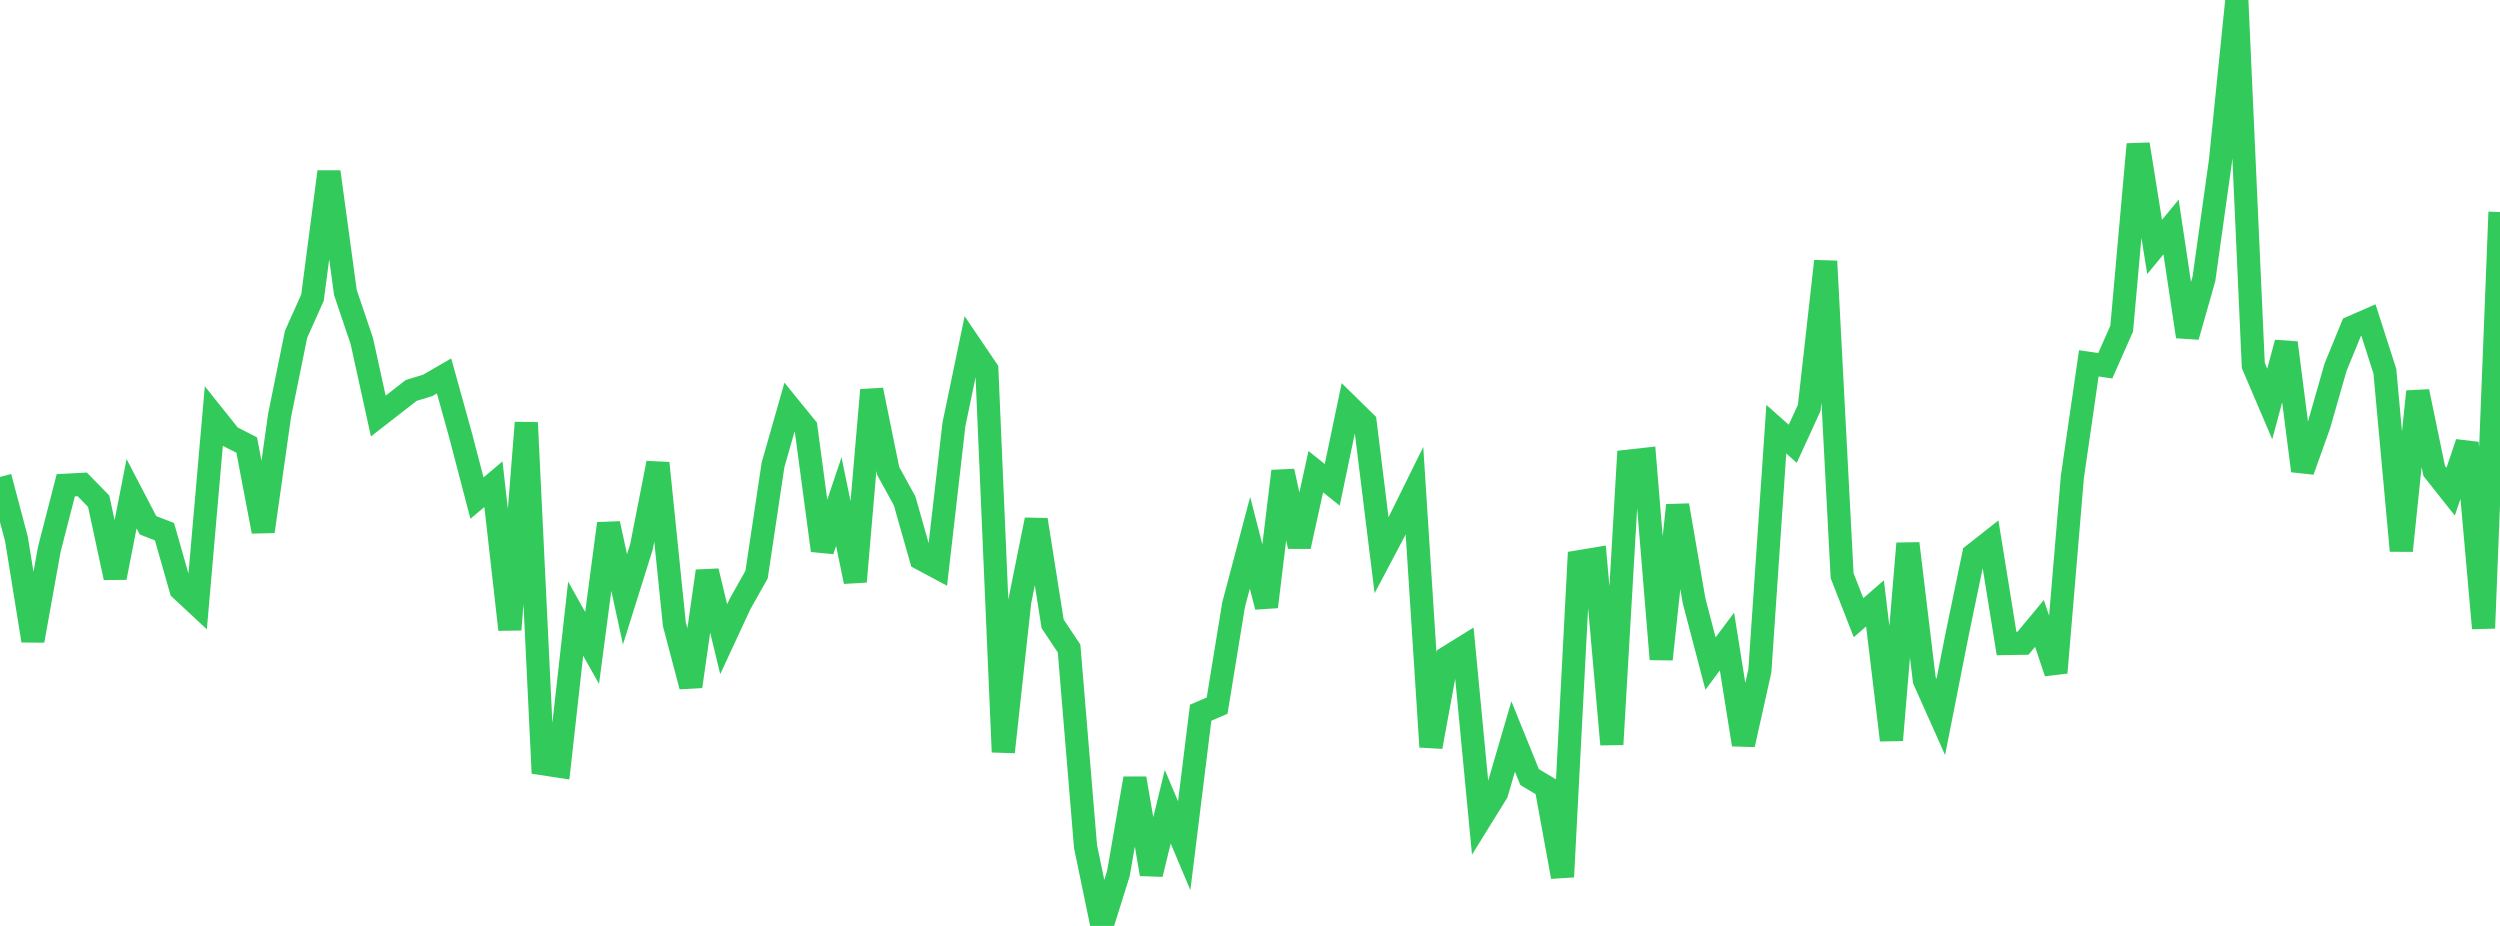 <?xml version="1.0" standalone="no"?>
<!DOCTYPE svg PUBLIC "-//W3C//DTD SVG 1.1//EN" "http://www.w3.org/Graphics/SVG/1.1/DTD/svg11.dtd">

<svg width="135" height="50" viewBox="0 0 135 50" preserveAspectRatio="none" 
  xmlns="http://www.w3.org/2000/svg"
  xmlns:xlink="http://www.w3.org/1999/xlink">


<polyline points="0.0, 25.755 0.888, 29.103 1.776, 34.595 2.664, 29.655 3.553, 26.203 4.441, 26.156 5.329, 27.067 6.217, 31.193 7.105, 26.661 7.993, 28.366 8.882, 28.711 9.77, 31.826 10.658, 32.653 11.546, 22.468 12.434, 23.579 13.322, 24.033 14.211, 28.699 15.099, 22.426 15.987, 18.056 16.875, 16.071 17.763, 9.277 18.651, 15.793 19.539, 18.422 20.428, 22.467 21.316, 21.776 22.204, 21.083 23.092, 20.813 23.98, 20.3 24.868, 23.497 25.757, 26.897 26.645, 26.147 27.533, 33.998 28.421, 22.824 29.309, 41.241 30.197, 41.376 31.086, 33.408 31.974, 34.99 32.862, 28.275 33.75, 32.363 34.638, 29.533 35.526, 25.007 36.414, 33.696 37.303, 37.068 38.191, 30.842 39.079, 34.517 39.967, 32.605 40.855, 31.03 41.743, 25.105 42.632, 21.989 43.52, 23.082 44.408, 29.725 45.296, 27.087 46.184, 31.407 47.072, 21.061 47.961, 25.432 48.849, 27.046 49.737, 30.171 50.625, 30.646 51.513, 22.915 52.401, 18.65 53.289, 19.962 54.178, 40.608 55.066, 32.479 55.954, 28.07 56.842, 33.686 57.73, 35.02 58.618, 45.71 59.507, 50.0 60.395, 47.166 61.283, 42.035 62.171, 47.204 63.059, 43.56 63.947, 45.667 64.836, 38.486 65.724, 38.106 66.612, 32.664 67.5, 29.31 68.388, 32.767 69.276, 25.446 70.164, 29.507 71.053, 25.47 71.941, 26.181 72.829, 21.936 73.717, 22.808 74.605, 29.986 75.493, 28.305 76.382, 26.506 77.27, 40.329 78.158, 35.5 79.046, 34.949 79.934, 44.246 80.822, 42.813 81.711, 39.771 82.599, 41.962 83.487, 42.492 84.375, 47.348 85.263, 30.334 86.151, 30.186 87.039, 40.197 87.928, 24.904 88.816, 24.805 89.704, 35.598 90.592, 27.286 91.48, 32.444 92.368, 35.833 93.257, 34.641 94.145, 40.208 95.033, 36.22 95.921, 23.176 96.809, 23.965 97.697, 22.025 98.586, 14.106 99.474, 31.085 100.362, 33.356 101.25, 32.582 102.138, 39.966 103.026, 29.349 103.914, 36.727 104.803, 38.72 105.691, 34.222 106.579, 29.949 107.467, 29.25 108.355, 34.749 109.243, 34.735 110.132, 33.664 111.02, 36.323 111.908, 25.754 112.796, 19.62 113.684, 19.751 114.572, 17.744 115.461, 7.791 116.349, 13.334 117.237, 12.259 118.125, 18.175 119.013, 15.056 119.901, 8.714 120.789, 0.0 121.678, 19.735 122.566, 21.814 123.454, 18.51 124.342, 25.424 125.23, 22.94 126.118, 19.836 127.007, 17.669 127.895, 17.281 128.783, 20.046 129.671, 29.739 130.559, 21.143 131.447, 25.43 132.336, 26.551 133.224, 23.912 134.112, 33.922 135.0, 11.451" fill="none" stroke="#32ca5b" stroke-width="1.25"/>

</svg>